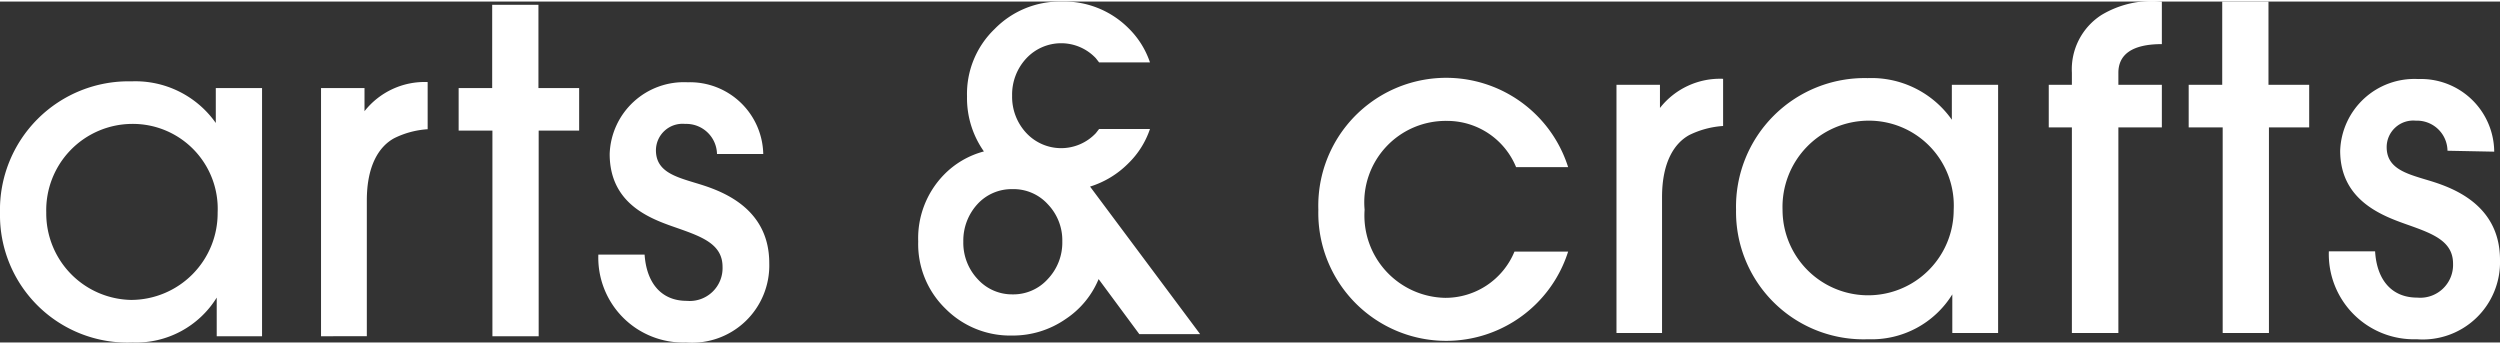 <svg xmlns="http://www.w3.org/2000/svg" viewBox="0 0 108.09 14.74" width="109" height="15"><rect x="0" y="0" width="108.09" height="14.74" fill="#333333" stroke="none"/><defs><style>.a{fill:#fff;}</style></defs><path class="a" d="M9.37,14.47V12.8h0a4.1,4.1,0,0,1-3.64,1.94A5.51,5.51,0,0,1,0,9.14,5.56,5.56,0,0,1,5.69,3.45a4.25,4.25,0,0,1,3.64,1.8h0V3.74h2V14.47ZM5.69,5.29A3.73,3.73,0,0,0,2,9.12,3.74,3.74,0,0,0,5.67,12.9,3.75,3.75,0,0,0,9.41,9.12,3.67,3.67,0,0,0,5.69,5.29Zm8.19,9.18V3.74h1.88v1h0a3.31,3.31,0,0,1,2.73-1.26V5.52a3.8,3.8,0,0,0-1.45.39c-.64.35-1.18,1.16-1.18,2.69v5.87Zm9.41,0h-2V5.58H19.83V3.74h1.45V.14h2v3.6h1.76V5.58H23.29ZM31,6.59a1.33,1.33,0,0,0-1.38-1.3,1.15,1.15,0,0,0-1.26,1.14c0,.89.78,1.13,1.67,1.4s3.23.93,3.23,3.48a3.34,3.34,0,0,1-3.6,3.43,3.67,3.67,0,0,1-3.79-3.8h2c.08,1.2.7,2,1.82,2a1.42,1.42,0,0,0,1.55-1.47c0-.95-.83-1.28-1.88-1.65s-3-.95-3-3.23a3.21,3.21,0,0,1,3.37-3.1A3.17,3.17,0,0,1,33,6.59Zm34.55.57a3.22,3.22,0,0,0-3-2A3.52,3.52,0,0,0,59,9a3.56,3.56,0,0,0,3.48,3.81,3.23,3.23,0,0,0,3-2H67.8A5.53,5.53,0,0,1,57,9,5.53,5.53,0,0,1,67.8,7.16Zm4.34,7.17V3.6h1.88v1h0a3.3,3.3,0,0,1,2.73-1.26V5.38a3.89,3.89,0,0,0-1.46.39c-.64.35-1.18,1.16-1.18,2.69v5.87Zm14.52,0V12.66h0a4.1,4.1,0,0,1-3.64,1.94A5.51,5.51,0,0,1,75.06,9a5.56,5.56,0,0,1,5.69-5.69,4.25,4.25,0,0,1,3.64,1.8h0V3.6h2V14.33ZM80.75,5.15A3.73,3.73,0,0,0,77.07,9a3.7,3.7,0,1,0,7.4,0A3.67,3.67,0,0,0,80.75,5.15Zm8.83,9.18V5.44h-1V3.6h1V3.08A2.79,2.79,0,0,1,90.86.58,4.24,4.24,0,0,1,93.47,0V1.84c-1.33,0-1.88.48-1.88,1.24V3.6h1.88V5.44H91.59v8.89Zm8.52,0h-2V5.44H94.63V3.6h1.45V0h2V3.6h1.76V5.44H98.1Zm7.72-7.88a1.32,1.32,0,0,0-1.37-1.3,1.15,1.15,0,0,0-1.26,1.14c0,.89.77,1.13,1.67,1.4s3.23.93,3.23,3.48a3.34,3.34,0,0,1-3.6,3.43,3.68,3.68,0,0,1-3.8-3.8h2c.07,1.2.69,2,1.82,2a1.42,1.42,0,0,0,1.55-1.47c0-.95-.84-1.28-1.88-1.65s-3-1-3-3.23a3.21,3.21,0,0,1,3.37-3.1,3.17,3.17,0,0,1,3.29,3.14ZM47.13,8a4,4,0,0,0,1.65-1,3.74,3.74,0,0,0,.94-1.49h-2.2l-.14.18a2.06,2.06,0,0,1-3,0,2.29,2.29,0,0,1-.62-1.62,2.29,2.29,0,0,1,.62-1.62,2.06,2.06,0,0,1,3,0l.14.18h2.2a3.74,3.74,0,0,0-.94-1.49A3.94,3.94,0,0,0,45.89,0h0A3.94,3.94,0,0,0,43,1.19,3.89,3.89,0,0,0,41.81,4.1v0a4,4,0,0,0,.73,2.38,3.74,3.74,0,0,0-1.72,1,3.93,3.93,0,0,0-1.12,2.89,3.89,3.89,0,0,0,1.18,2.91,3.94,3.94,0,0,0,2.88,1.16,4,4,0,0,0,2.31-.71A3.83,3.83,0,0,0,47.5,12l1.76,2.38h2.63ZM45.3,12a2,2,0,0,1-1.52.66A2,2,0,0,1,42.27,12a2.29,2.29,0,0,1-.62-1.62,2.33,2.33,0,0,1,.61-1.62,2,2,0,0,1,1.51-.65,2,2,0,0,1,1.53.65,2.25,2.25,0,0,1,.63,1.61A2.29,2.29,0,0,1,45.3,12Z"/></svg>
